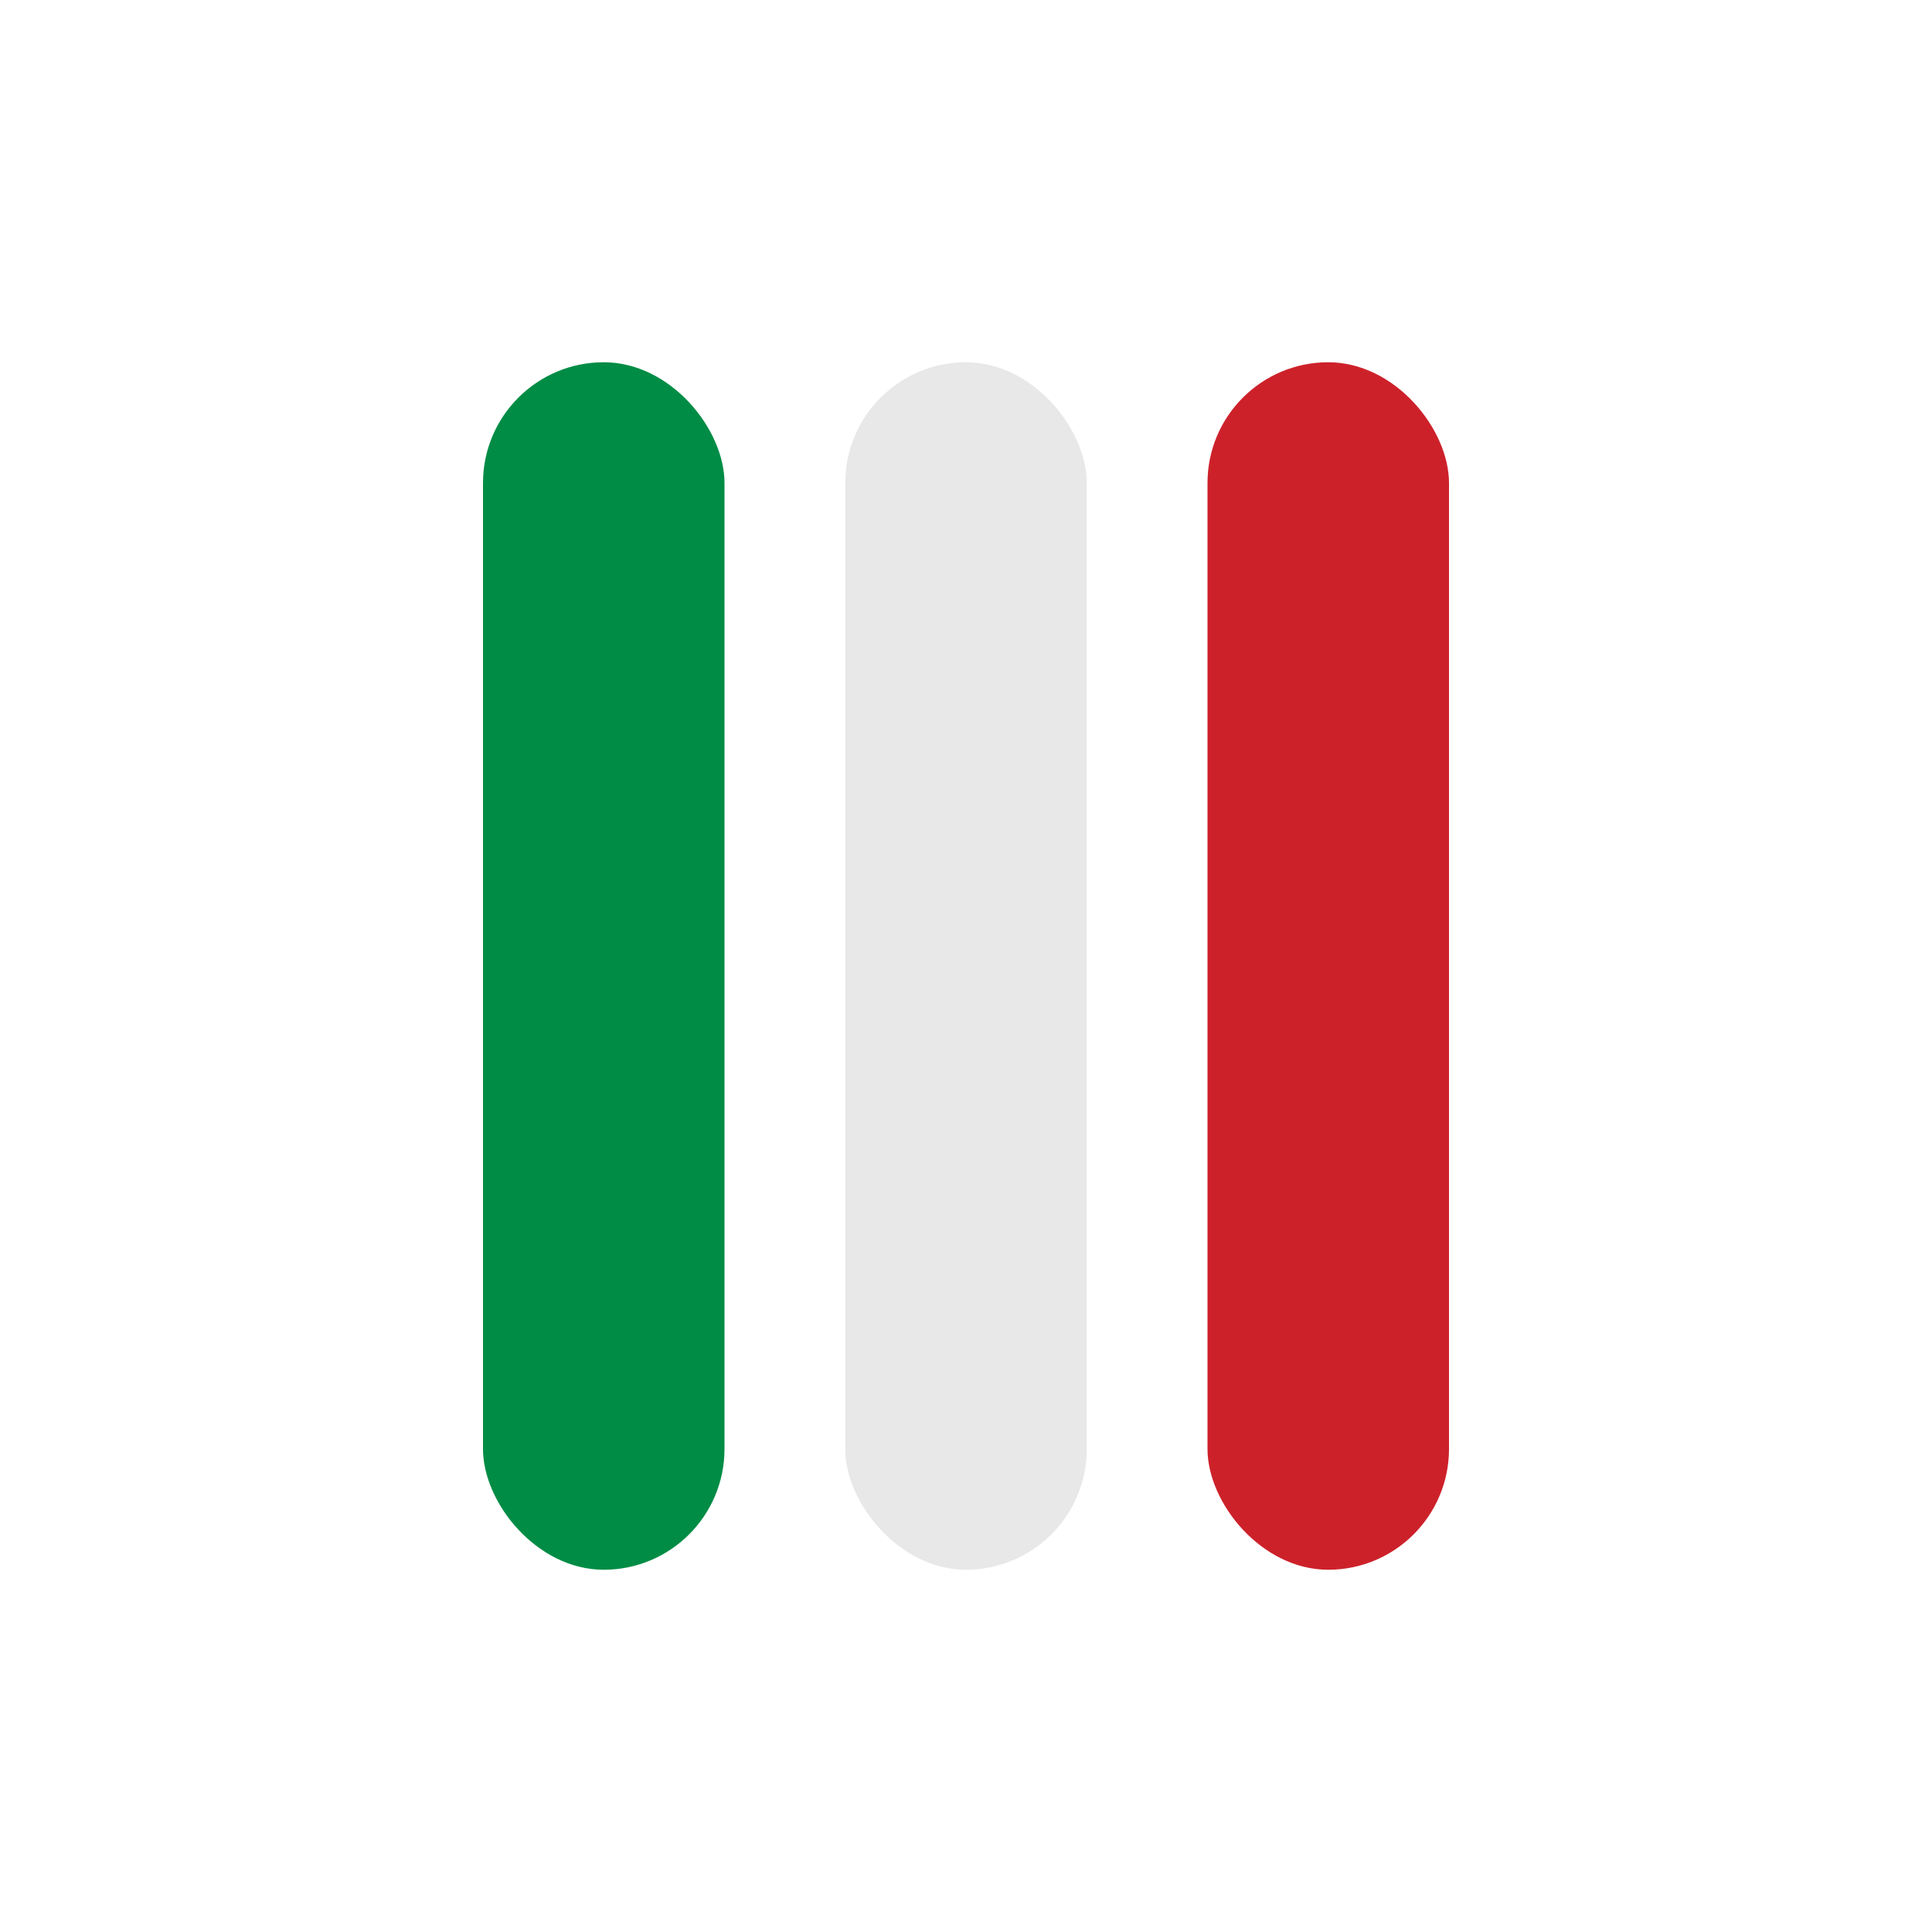 <svg width="32" height="32" viewBox="0 0 32 32" xmlns="http://www.w3.org/2000/svg">
  <rect width="32" height="32" fill="white"/>
  <rect x="8" y="6" width="4" height="20" fill="#008C45" rx="2"/>
  <rect x="14" y="6" width="4" height="20" fill="#E8E8E8" rx="2"/>
  <rect x="20" y="6" width="4" height="20" fill="#CD212A" rx="2"/>
</svg>
